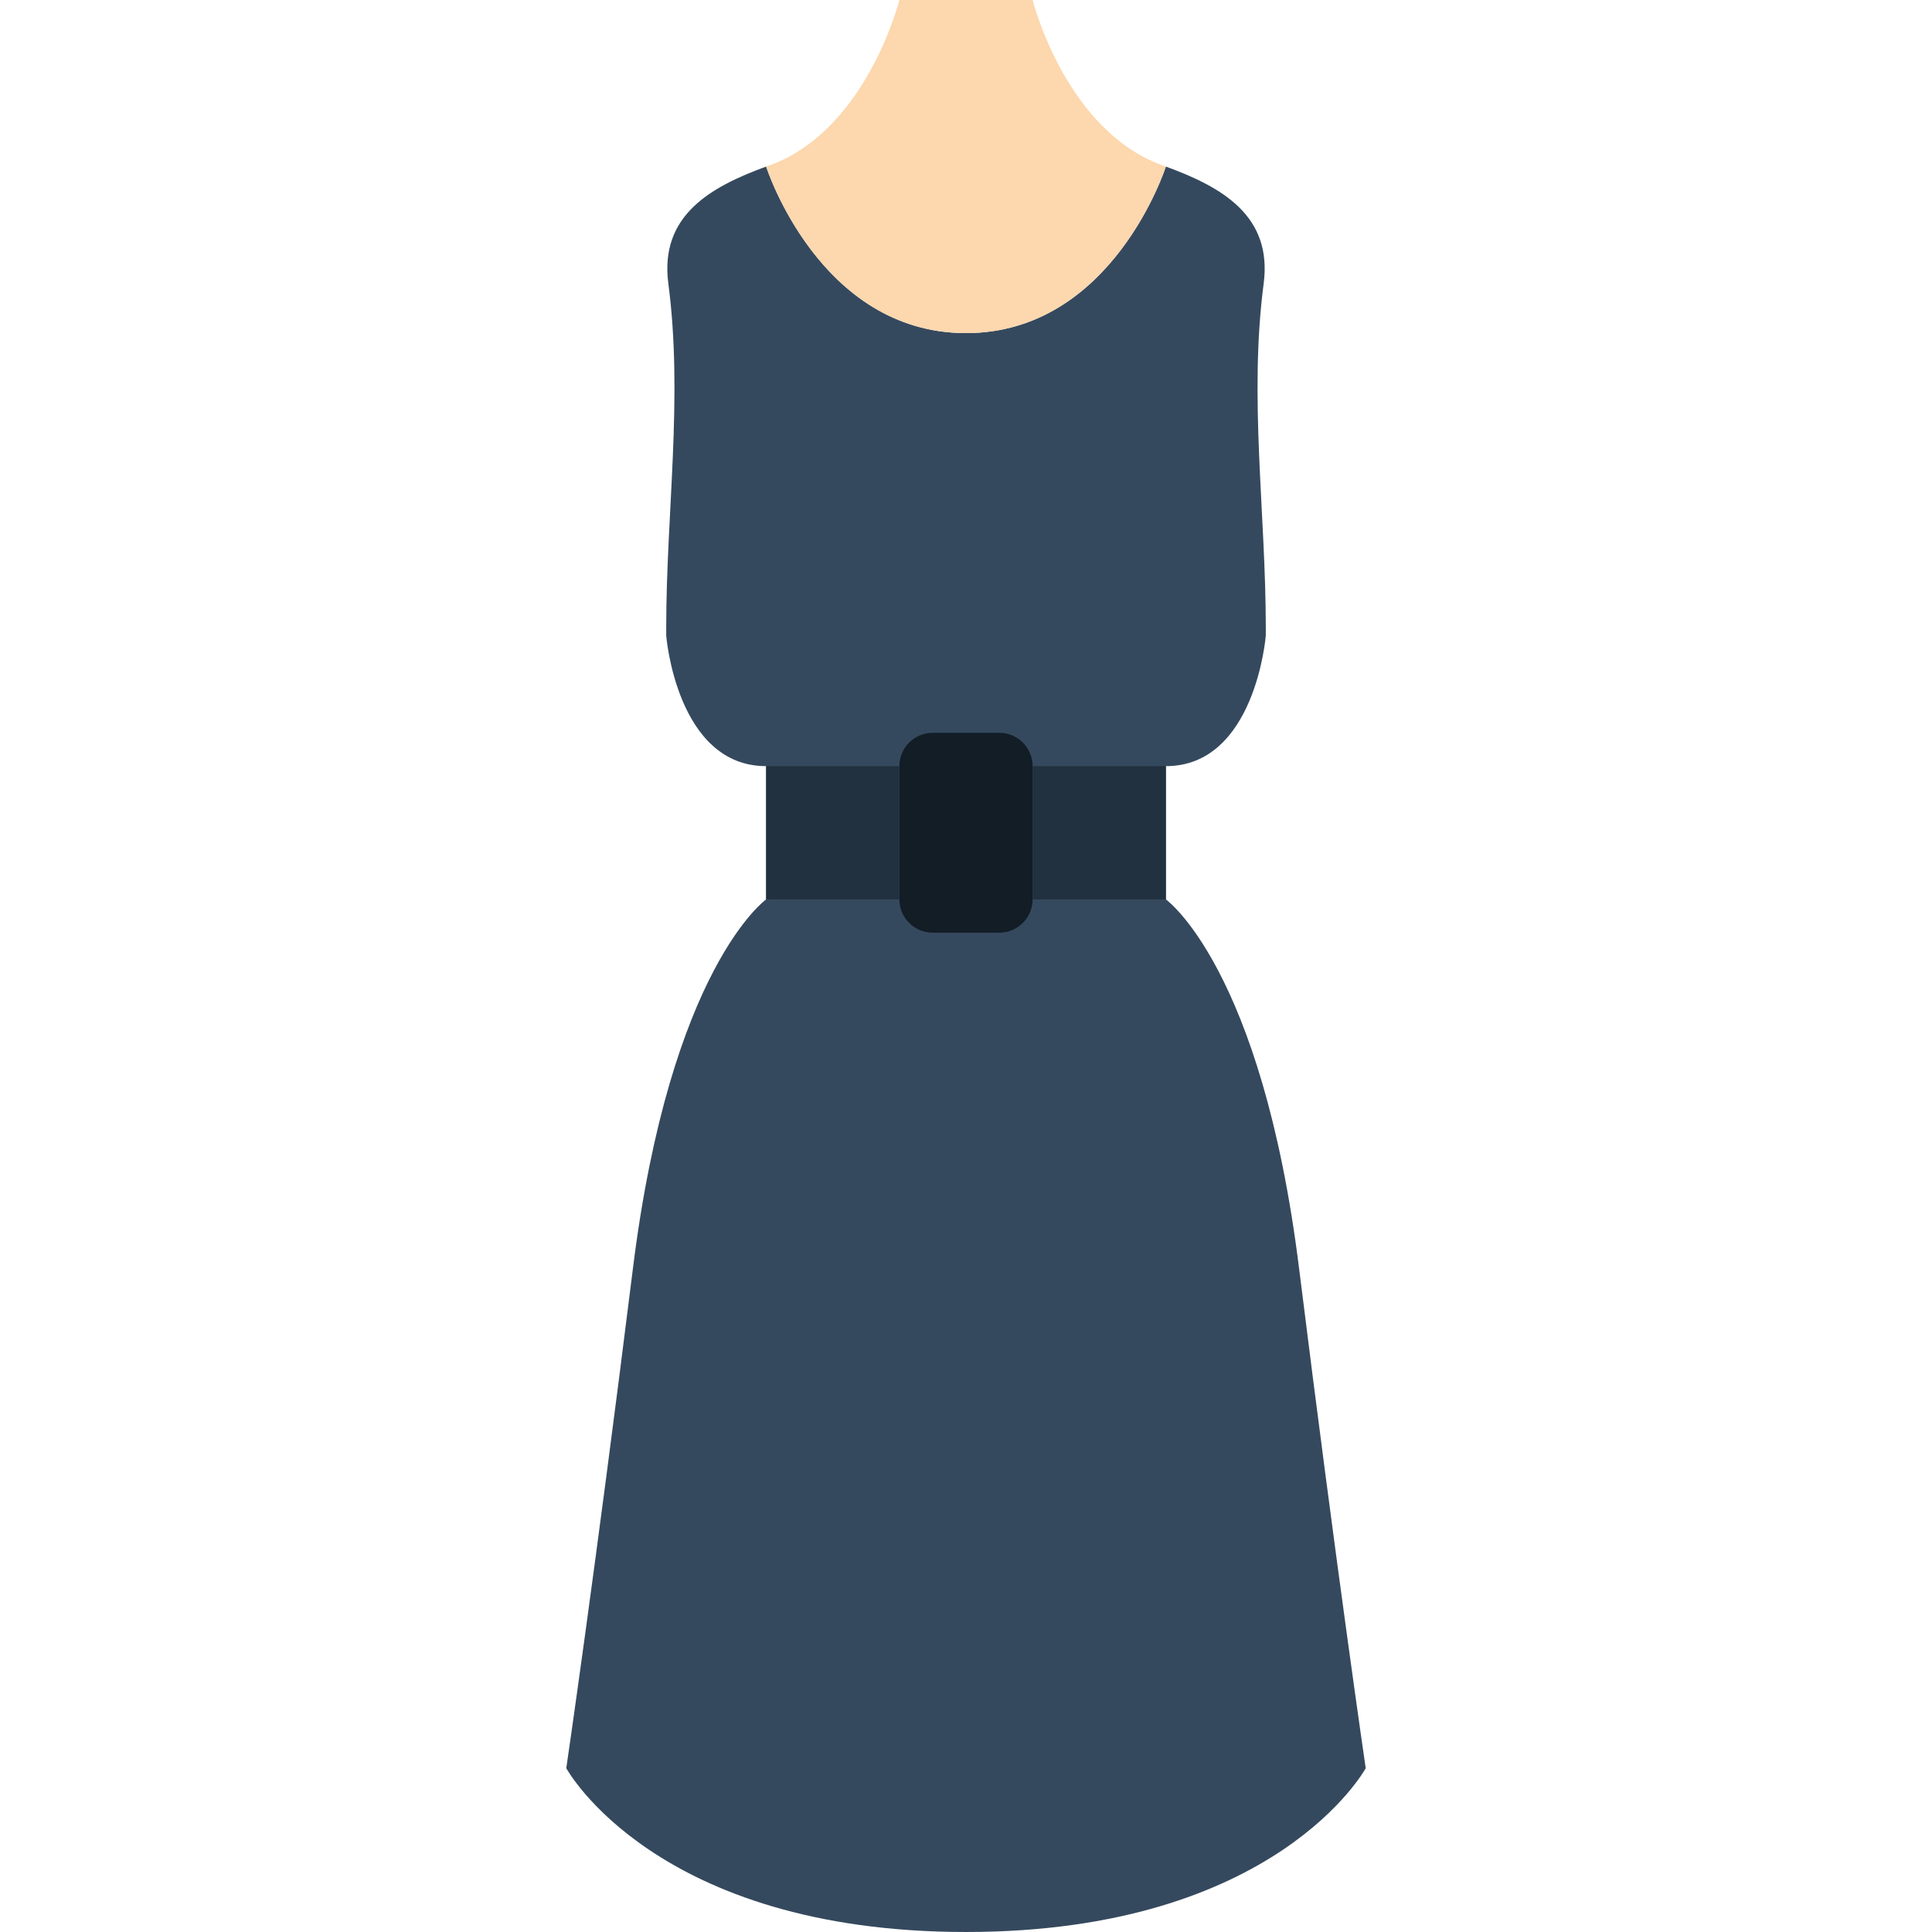 <?xml version="1.0" encoding="iso-8859-1"?>
<!-- Uploaded to: SVG Repo, www.svgrepo.com, Generator: SVG Repo Mixer Tools -->
<svg height="800px" width="800px" version="1.1" id="Layer_1" xmlns="http://www.w3.org/2000/svg" xmlns:xlink="http://www.w3.org/1999/xlink" 
	 viewBox="0 0 512.003 512.003" xml:space="preserve">
<g transform="translate(0 -1)">
	<path style="fill:#35495E;" d="M344.277,337.184c-9.931-79.819-35.31-97.836-35.31-97.836v-35.31
		c23.729,0,26.483-34.578,26.483-34.578v-2.136c0-30.323-4.52-61.078-0.565-91.154c2.375-18.097-11.229-25.653-25.918-31.029
		c0,0-14.071,44.138-52.966,44.138s-52.965-44.138-52.965-44.138c-14.689,5.376-28.292,12.932-25.918,31.029
		c3.955,30.076-0.565,60.831-0.565,91.154v2.136c0,0,2.763,34.578,26.483,34.578v35.31c0,0-25.379,18.017-35.31,97.836
		S150.07,469.597,150.07,469.597s23.543,43.405,105.931,43.405s105.931-43.405,105.931-43.405S354.208,417.003,344.277,337.184"/>
	<path style="fill:#FDD7AD;" d="M273.656,1h-17.655h-17.655c0,0-8.828,35.31-35.31,44.138c0,0,14.071,44.138,52.965,44.138
		s52.966-44.138,52.966-44.138C282.484,36.31,273.656,1,273.656,1"/>
	<path style="fill:#121D26;" d="M264.829,248.172h-17.655c-4.873,0-8.828-3.955-8.828-8.828v-35.31c0-4.873,3.955-8.828,8.828-8.828
		h17.655c4.873,0,8.828,3.955,8.828,8.828v35.31C273.656,244.218,269.702,248.172,264.829,248.172"/>
	<g>
		<polygon style="fill:#21313F;" points="203.036,239.347 238.346,239.347 238.346,204.036 203.036,204.036 		"/>
		<polygon style="fill:#21313F;" points="273.656,239.347 308.967,239.347 308.967,204.036 273.656,204.036 		"/>
	</g>
</g>
</svg>
